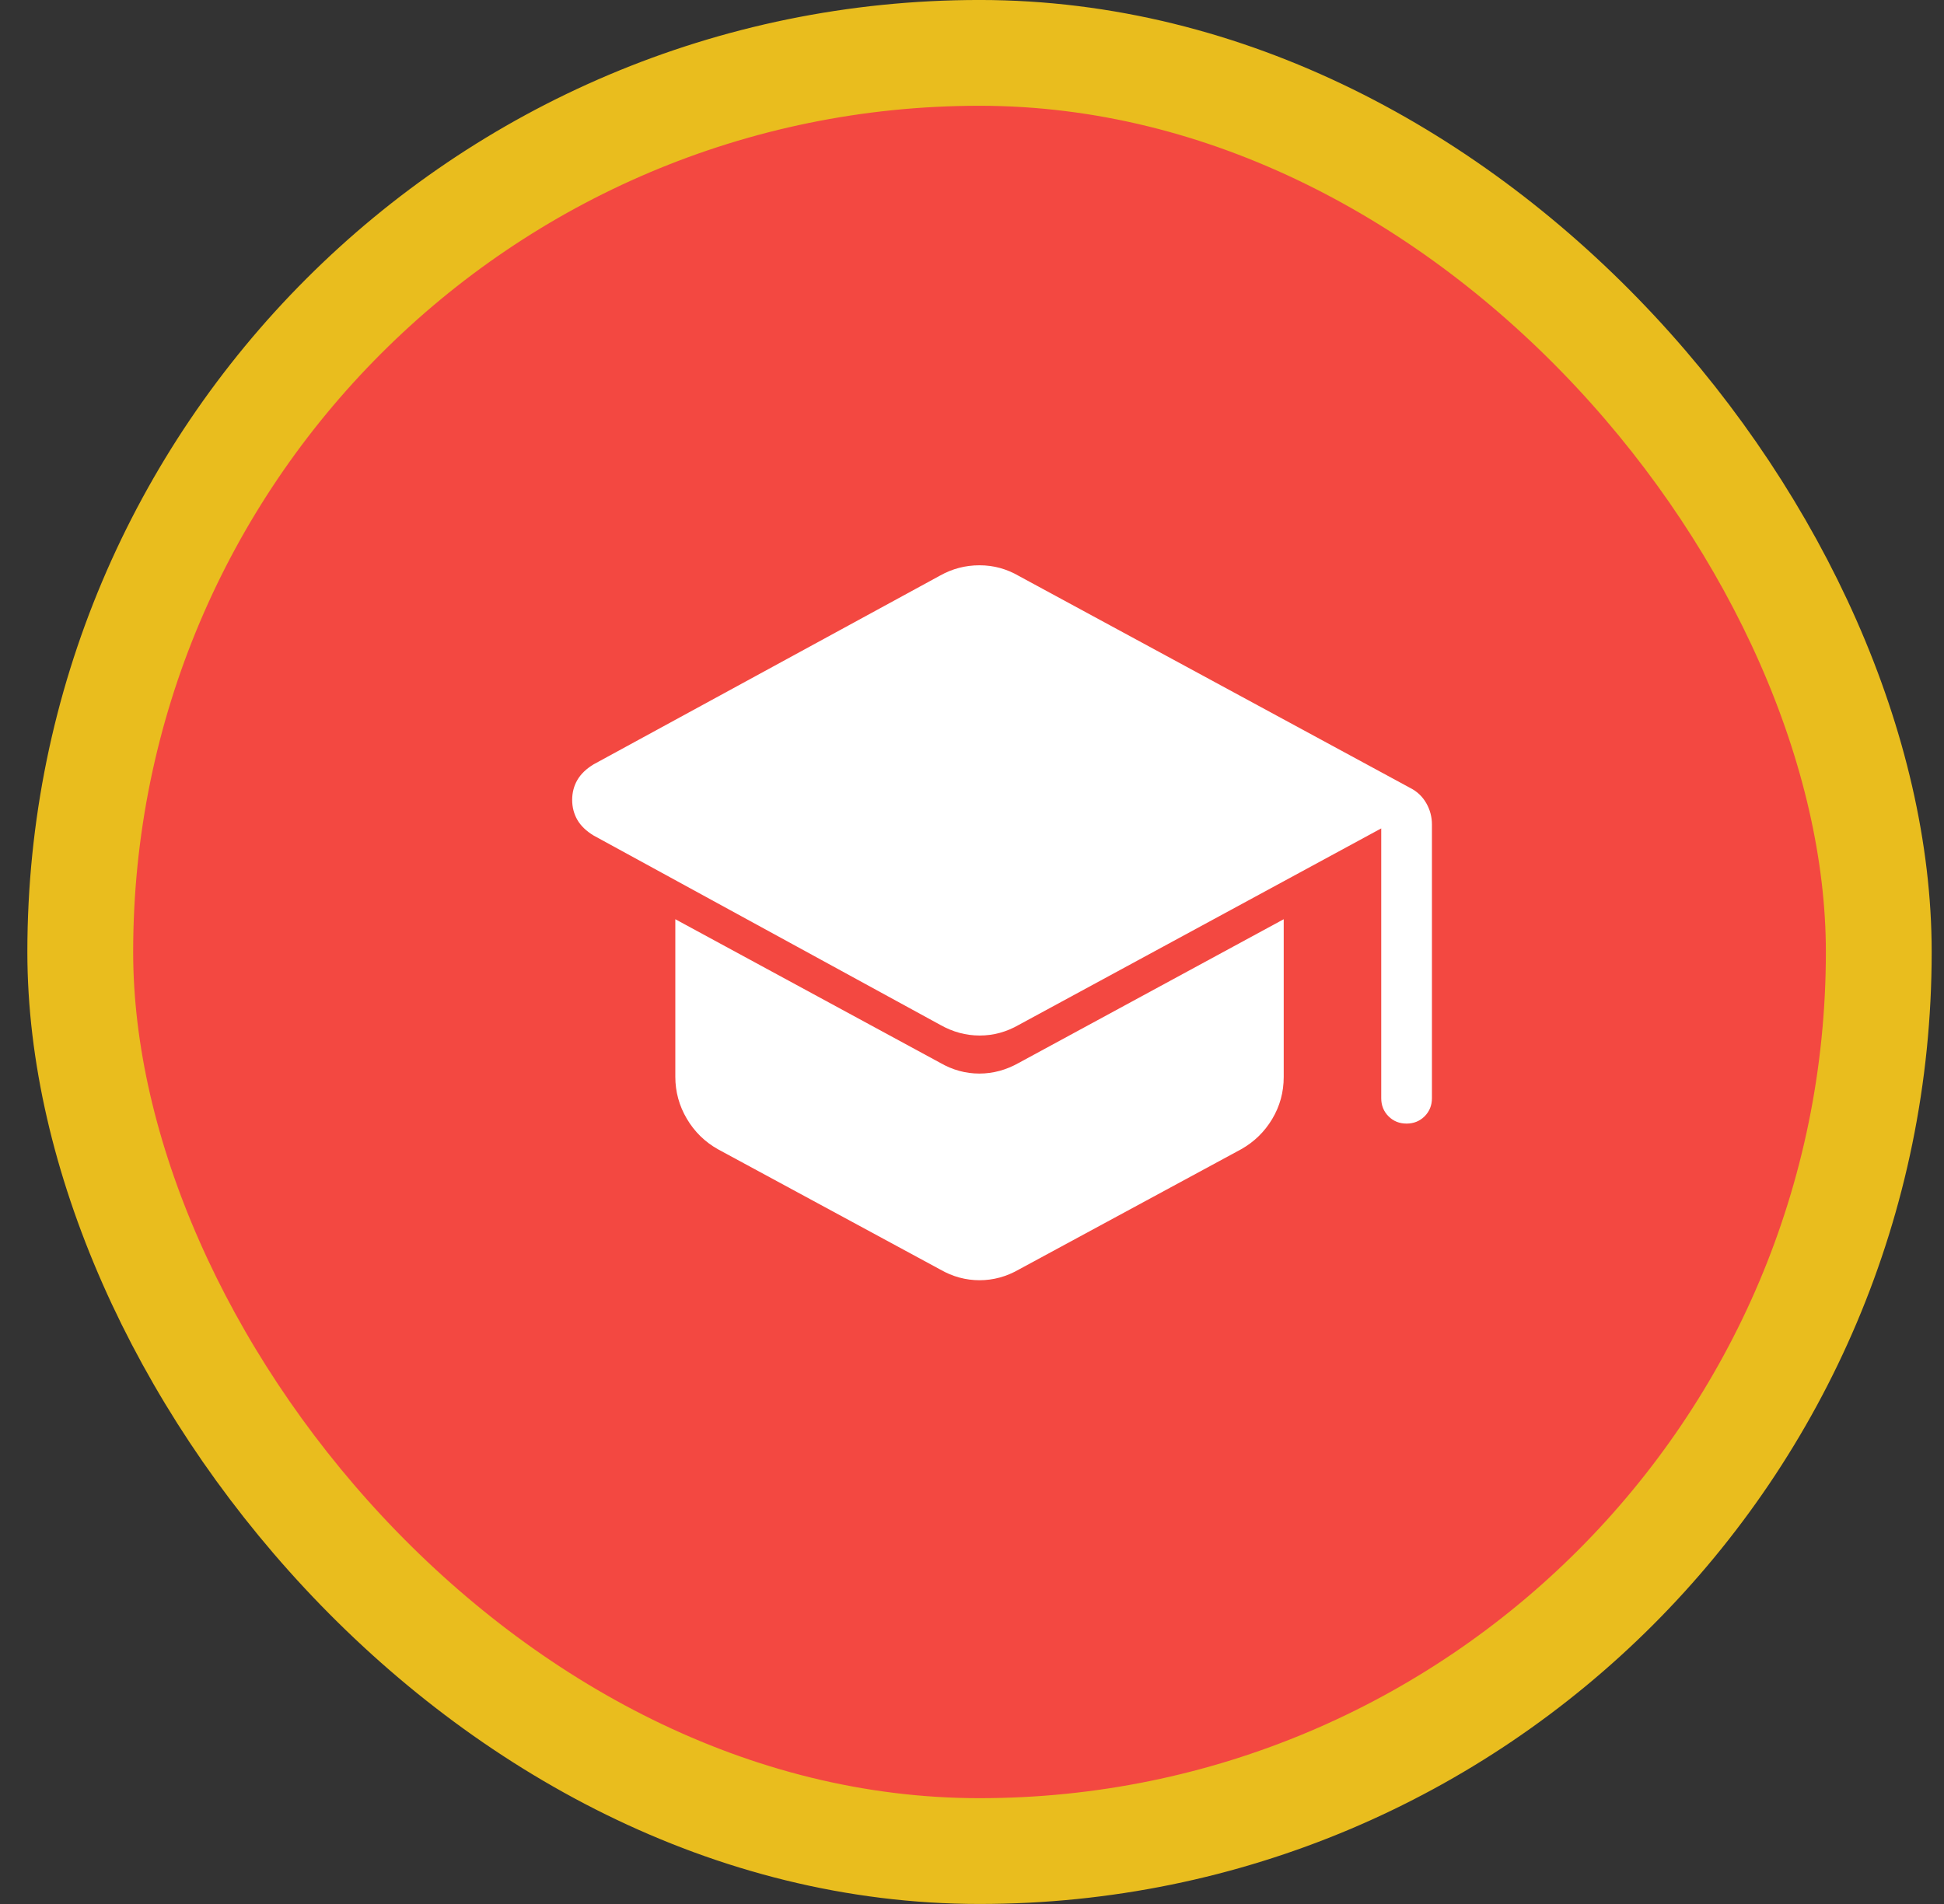 <?xml version="1.0" encoding="UTF-8"?> <svg xmlns="http://www.w3.org/2000/svg" width="49" height="48" viewBox="0 0 49 48" fill="none"><rect x="0" y="0" width="49" height="48" fill="#333333" stroke="none"/><rect x="2.023" y="1.333" width="45.333" height="45.333" rx="22.667" fill="#F34841"></rect><rect x="2.023" y="1.333" width="45.333" height="45.333" rx="22.667" stroke="#E9BD1E" stroke-width="2.667"></rect><path d="M34.815 27.686V20.884L25.683 25.836C25.37 26.016 25.041 26.106 24.694 26.106C24.347 26.106 24.015 26.016 23.697 25.836L14.963 21.064C14.778 20.952 14.641 20.821 14.553 20.67C14.466 20.518 14.422 20.35 14.422 20.166C14.422 19.981 14.466 19.813 14.553 19.663C14.641 19.512 14.778 19.381 14.963 19.269L23.696 14.51C23.851 14.423 24.01 14.359 24.174 14.316C24.338 14.273 24.509 14.251 24.69 14.251C24.87 14.251 25.042 14.274 25.205 14.319C25.369 14.364 25.528 14.431 25.683 14.521L35.545 19.864C35.719 19.952 35.853 20.079 35.949 20.246C36.045 20.413 36.093 20.593 36.093 20.785V27.686C36.093 27.867 36.031 28.019 35.909 28.142C35.786 28.264 35.634 28.326 35.453 28.326C35.271 28.326 35.12 28.264 34.998 28.142C34.876 28.019 34.815 27.867 34.815 27.686ZM23.697 32.004L18.094 28.972C17.766 28.787 17.505 28.531 17.312 28.204C17.119 27.877 17.022 27.524 17.022 27.146V23.174L23.697 26.794C24.009 26.974 24.338 27.065 24.686 27.065C25.032 27.065 25.365 26.974 25.683 26.794L32.357 23.174V27.15C32.357 27.534 32.26 27.887 32.067 28.21C31.874 28.533 31.613 28.787 31.286 28.972L25.683 32.004C25.526 32.094 25.365 32.162 25.199 32.207C25.034 32.252 24.864 32.275 24.69 32.275C24.515 32.275 24.346 32.252 24.18 32.207C24.015 32.162 23.853 32.094 23.697 32.004Z" fill="white"></path></svg> 